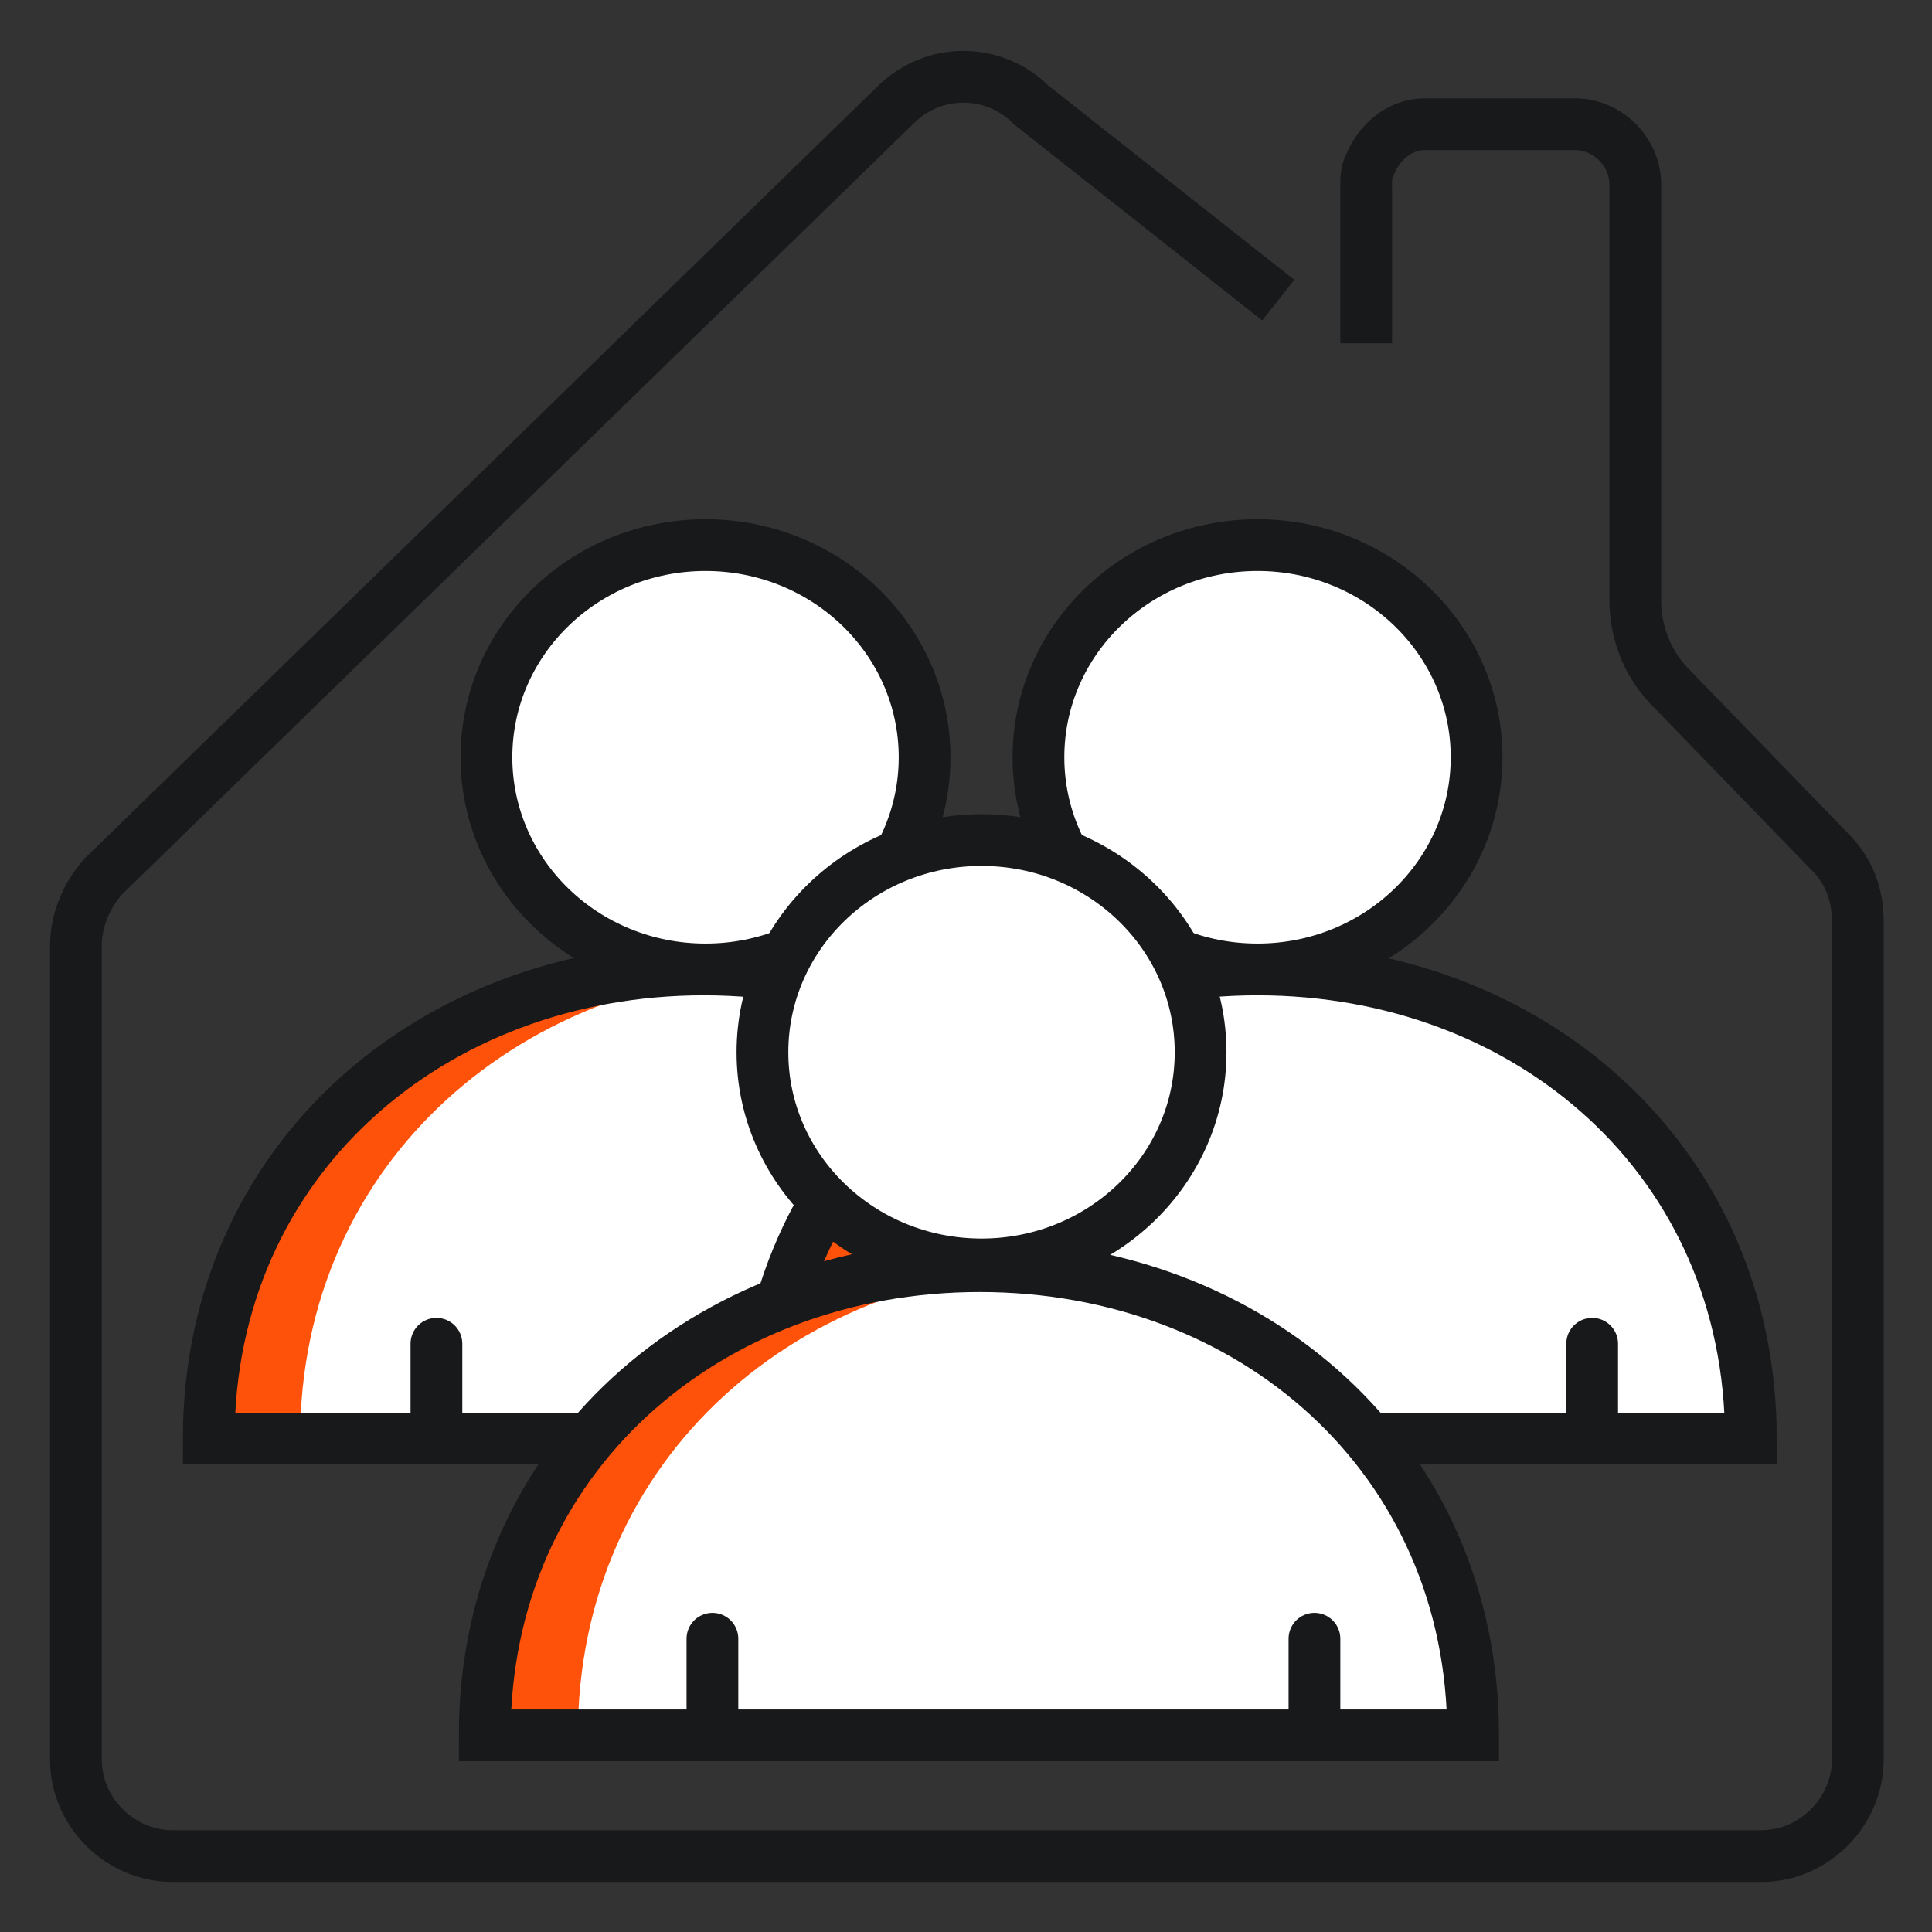<?xml version="1.0" encoding="utf-8"?>
<!-- Generator: Adobe Illustrator 26.0.1, SVG Export Plug-In . SVG Version: 6.00 Build 0)  -->
<svg version="1.1" id="Layer_1" xmlns="http://www.w3.org/2000/svg" xmlns:xlink="http://www.w3.org/1999/xlink" x="0px" y="0px"
	 viewBox="0 0 112 112" style="enable-background:new 0 0 112 112;" xml:space="preserve">
<rect x="0" y="0" width="112" height="112" fill="#333333" stroke="none"/>
<style type="text/css">
	.st0{fill:none;stroke:#17191B;stroke-width:3;stroke-miterlimit:10;}
	.st1{fill:#FE520B;}
	.st2{clip-path:url(#SVGID_00000127731781517029492350000018083246389617405824_);fill:#FFFFFF;}
	.st3{fill:#FFFFFF;stroke:#17191B;stroke-width:3;stroke-miterlimit:10;}
	.st4{fill:none;stroke:#17191B;stroke-width:3;stroke-linecap:round;stroke-miterlimit:10;}
	.st5{clip-path:url(#SVGID_00000092438089889723886150000012461586968025638067_);fill:#FFFFFF;}
	.st6{clip-path:url(#SVGID_00000069376650607207302010000002388381905838441128_);fill:#FFFFFF;}
</style>
<g>
	<g>
		<path class="st0" d="M79.2,19.9v-7.8v-1.4c0-0.3,0-0.8,0.2-1.1c0.5-1.3,1.7-2.4,3.2-2.4h8.7c1.9,0,3.5,1.6,3.5,3.5v24.1
			c0,1.7,0.6,3.5,1.9,4.9l9.4,9.7c1.1,1.1,1.6,2.5,1.6,4V102c0,3-2.5,5.6-5.6,5.6H10c-3,0-5.6-2.5-5.6-5.6V79.3l0,0V54.8
			c0-1.4,0.6-2.9,1.6-4L51.9,6.1c2.2-2.2,5.7-2.2,7.9,0l14.3,11.3"/>
	</g>
</g>
<g>
	<g>
		<g>
			<path id="XMLID_34_" class="st1" d="M69.4,83.4c0-16.1-12.8-27.2-28.6-27.2S12.1,67.3,12.1,83.4H69.4z"/>
		</g>
		<g>
			<g>
				<defs>
					<path id="SVGID_1_" d="M69.4,83.4c0-16.1-12.8-27.2-28.6-27.2S12.1,67.3,12.1,83.4H69.4z"/>
				</defs>
				<clipPath id="SVGID_00000168093243707399330940000004980105722318052768_">
					<use xlink:href="#SVGID_1_"  style="overflow:visible;"/>
				</clipPath>
				<path style="clip-path:url(#SVGID_00000168093243707399330940000004980105722318052768_);fill:#FFFFFF;" d="M74.8,83.4
					c0-16.1-12.8-27.2-28.6-27.2S17.4,67.3,17.4,83.4H74.8z"/>
			</g>
		</g>
		<g>
			<path id="XMLID_00000087394329472055766510000016690030065877474234_" class="st0" d="M69.4,83.4c0-16.1-12.8-27.2-28.6-27.2
				S12.1,67.3,12.1,83.4H69.4z"/>
		</g>
	</g>
	<g>
		<ellipse class="st3" cx="40.9" cy="43.9" rx="12.7" ry="12.3"/>
		<line class="st4" x1="25.3" y1="83.2" x2="25.3" y2="77.9"/>
		<line class="st4" x1="60.2" y1="83.2" x2="60.2" y2="77.9"/>
	</g>
</g>
<g>
	<g>
		<g>
			<path id="XMLID_00000139286423222396569770000008523895828506763431_" class="st1" d="M101.5,83.4c0-16.1-12.8-27.2-28.6-27.2
				S44.2,67.3,44.2,83.4H101.5z"/>
		</g>
		<g>
			<g>
				<defs>
					<path id="SVGID_00000101073248015555079370000009088710930794141593_" d="M101.5,83.4c0-16.1-12.8-27.2-28.6-27.2
						S44.2,67.3,44.2,83.4H101.5z"/>
				</defs>
				<clipPath id="SVGID_00000010275030665539670070000006076858034745290639_">
					<use xlink:href="#SVGID_00000101073248015555079370000009088710930794141593_"  style="overflow:visible;"/>
				</clipPath>
				<path style="clip-path:url(#SVGID_00000010275030665539670070000006076858034745290639_);fill:#FFFFFF;" d="M106.9,83.4
					c0-16.1-12.8-27.2-28.6-27.2S49.5,67.3,49.5,83.4H106.9z"/>
			</g>
		</g>
		<g>
			<path id="XMLID_00000029735326679062920090000008863667105209747112_" class="st0" d="M101.5,83.4c0-16.1-12.8-27.2-28.6-27.2
				S44.2,67.3,44.2,83.4H101.5z"/>
		</g>
	</g>
	<g>
		<ellipse class="st3" cx="72.9" cy="43.9" rx="12.7" ry="12.3"/>
		<line class="st4" x1="57.4" y1="83.2" x2="57.4" y2="77.9"/>
		<line class="st4" x1="92.3" y1="83.2" x2="92.3" y2="77.9"/>
	</g>
</g>
<g>
	<g>
		<g>
			<path id="XMLID_00000009565873085642883970000017623662647430975891_" class="st1" d="M85.4,100.6c0-16.1-12.8-27.2-28.6-27.2
				s-28.7,11.1-28.7,27.2H85.4z"/>
		</g>
		<g>
			<g>
				<defs>
					<path id="SVGID_00000060715935585235400630000015644546591686419857_" d="M85.4,100.6c0-16.1-12.8-27.2-28.6-27.2
						s-28.7,11.1-28.7,27.2H85.4z"/>
				</defs>
				<clipPath id="SVGID_00000171715585199644832090000011804907974590712995_">
					<use xlink:href="#SVGID_00000060715935585235400630000015644546591686419857_"  style="overflow:visible;"/>
				</clipPath>
				<path style="clip-path:url(#SVGID_00000171715585199644832090000011804907974590712995_);fill:#FFFFFF;" d="M90.8,100.6
					c0-16.1-12.8-27.2-28.6-27.2s-28.7,11.1-28.7,27.2H90.8z"/>
			</g>
		</g>
		<g>
			<path id="XMLID_00000022561057780632848030000005020259606312371386_" class="st0" d="M85.4,100.6c0-16.1-12.8-27.2-28.6-27.2
				s-28.7,11.1-28.7,27.2H85.4z"/>
		</g>
	</g>
	<g>
		<ellipse class="st3" cx="56.9" cy="61" rx="12.7" ry="12.3"/>
		<line class="st4" x1="41.3" y1="100.3" x2="41.3" y2="95"/>
		<line class="st4" x1="76.2" y1="100.3" x2="76.2" y2="95"/>
	</g>
</g>
</svg>
